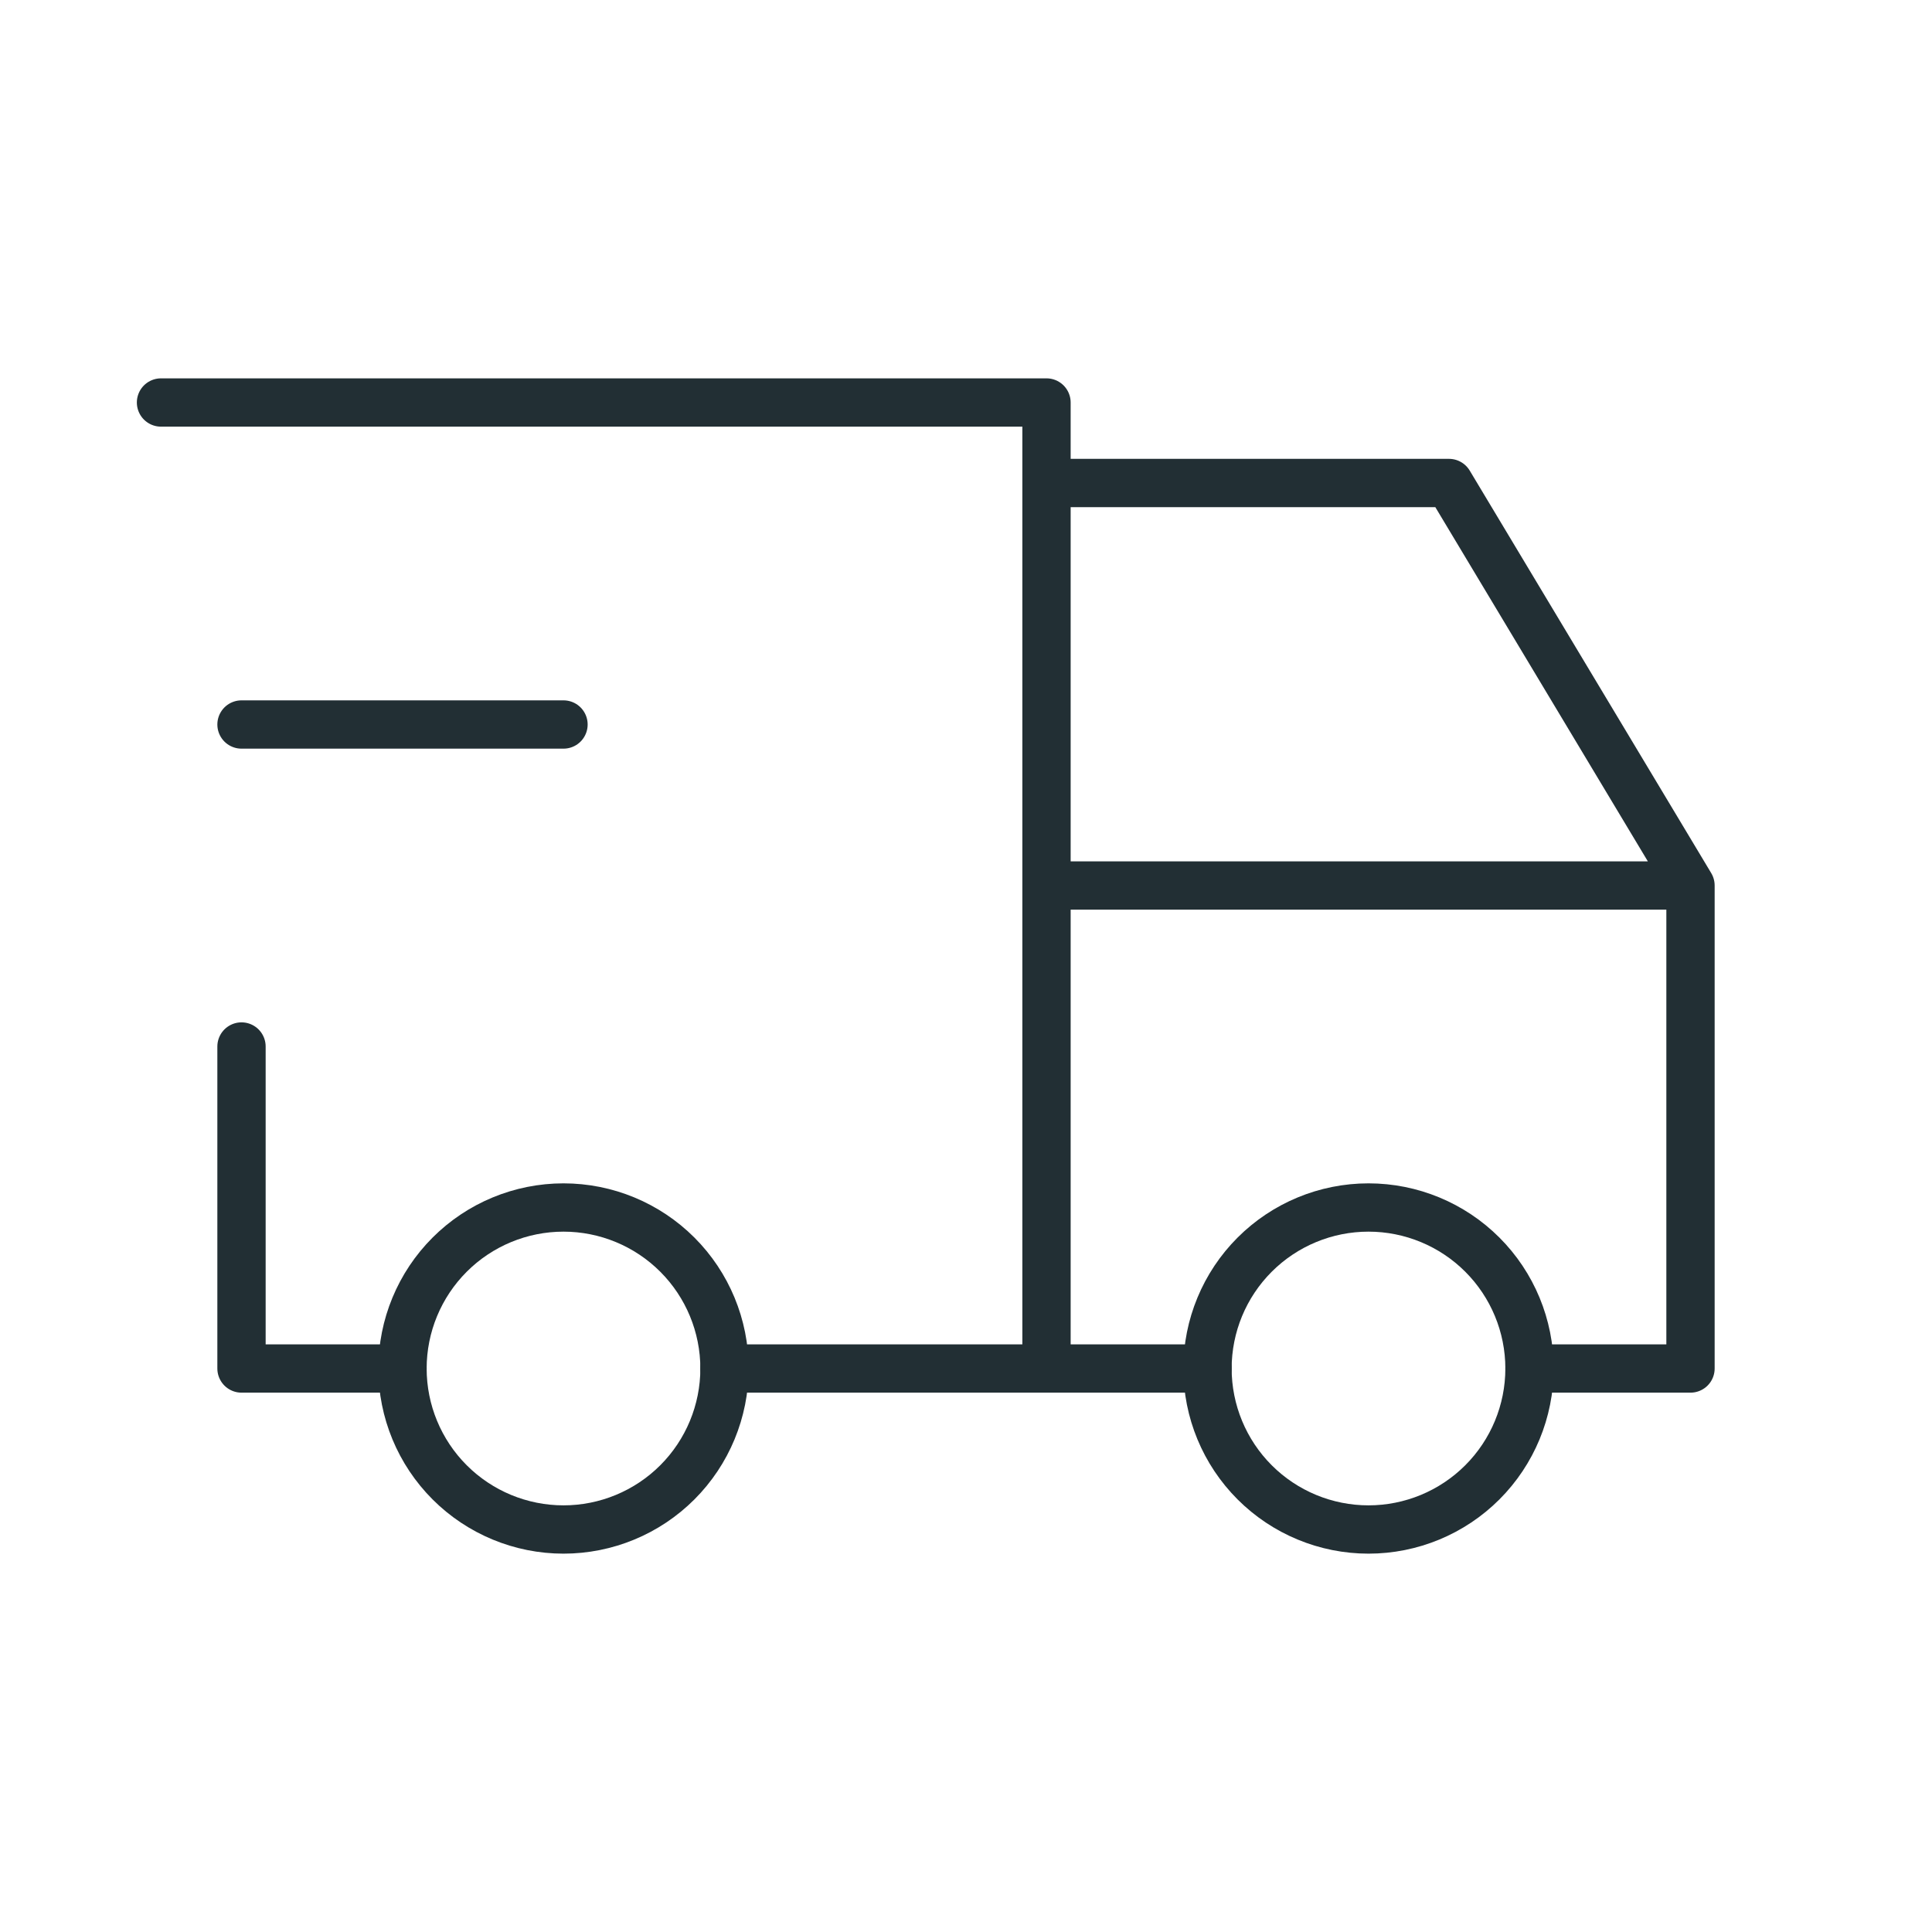 <svg width="120" height="120" viewBox="0 0 120 120" fill="none" xmlns="http://www.w3.org/2000/svg">
<g clip-path="url(#clip0_617_4372)">
<path d="M25 85C25 87.652 26.054 90.196 27.929 92.071C29.804 93.946 32.348 95 35 95C37.652 95 40.196 93.946 42.071 92.071C43.946 90.196 45 87.652 45 85C45 82.348 43.946 79.804 42.071 77.929C40.196 76.054 37.652 75 35 75C32.348 75 29.804 76.054 27.929 77.929C26.054 79.804 25 82.348 25 85Z" stroke="#222F34" stroke-width="3" stroke-linecap="round" stroke-linejoin="round"/>
<path d="M75 85C75 87.652 76.054 90.196 77.929 92.071C79.804 93.946 82.348 95 85 95C87.652 95 90.196 93.946 92.071 92.071C93.946 90.196 95 87.652 95 85C95 82.348 93.946 79.804 92.071 77.929C90.196 76.054 87.652 75 85 75C82.348 75 79.804 76.054 77.929 77.929C76.054 79.804 75 82.348 75 85Z" stroke="#222F34" stroke-width="3" stroke-linecap="round" stroke-linejoin="round"/>
<path d="M25 85H15V65M10 25H65V85M45 85H75M95 85H105V55M105 55H65M105 55L90 30H65" stroke="#222F34" stroke-width="3" stroke-linecap="round" stroke-linejoin="round"/>
<path d="M15 45H35" stroke="#222F34" stroke-width="3" stroke-linecap="round" stroke-linejoin="round"/>
</g>
<defs>
<clipPath id="clip0_617_4372">
<rect width="120" height="120" fill="white"/>
</clipPath>
</defs>
</svg>
